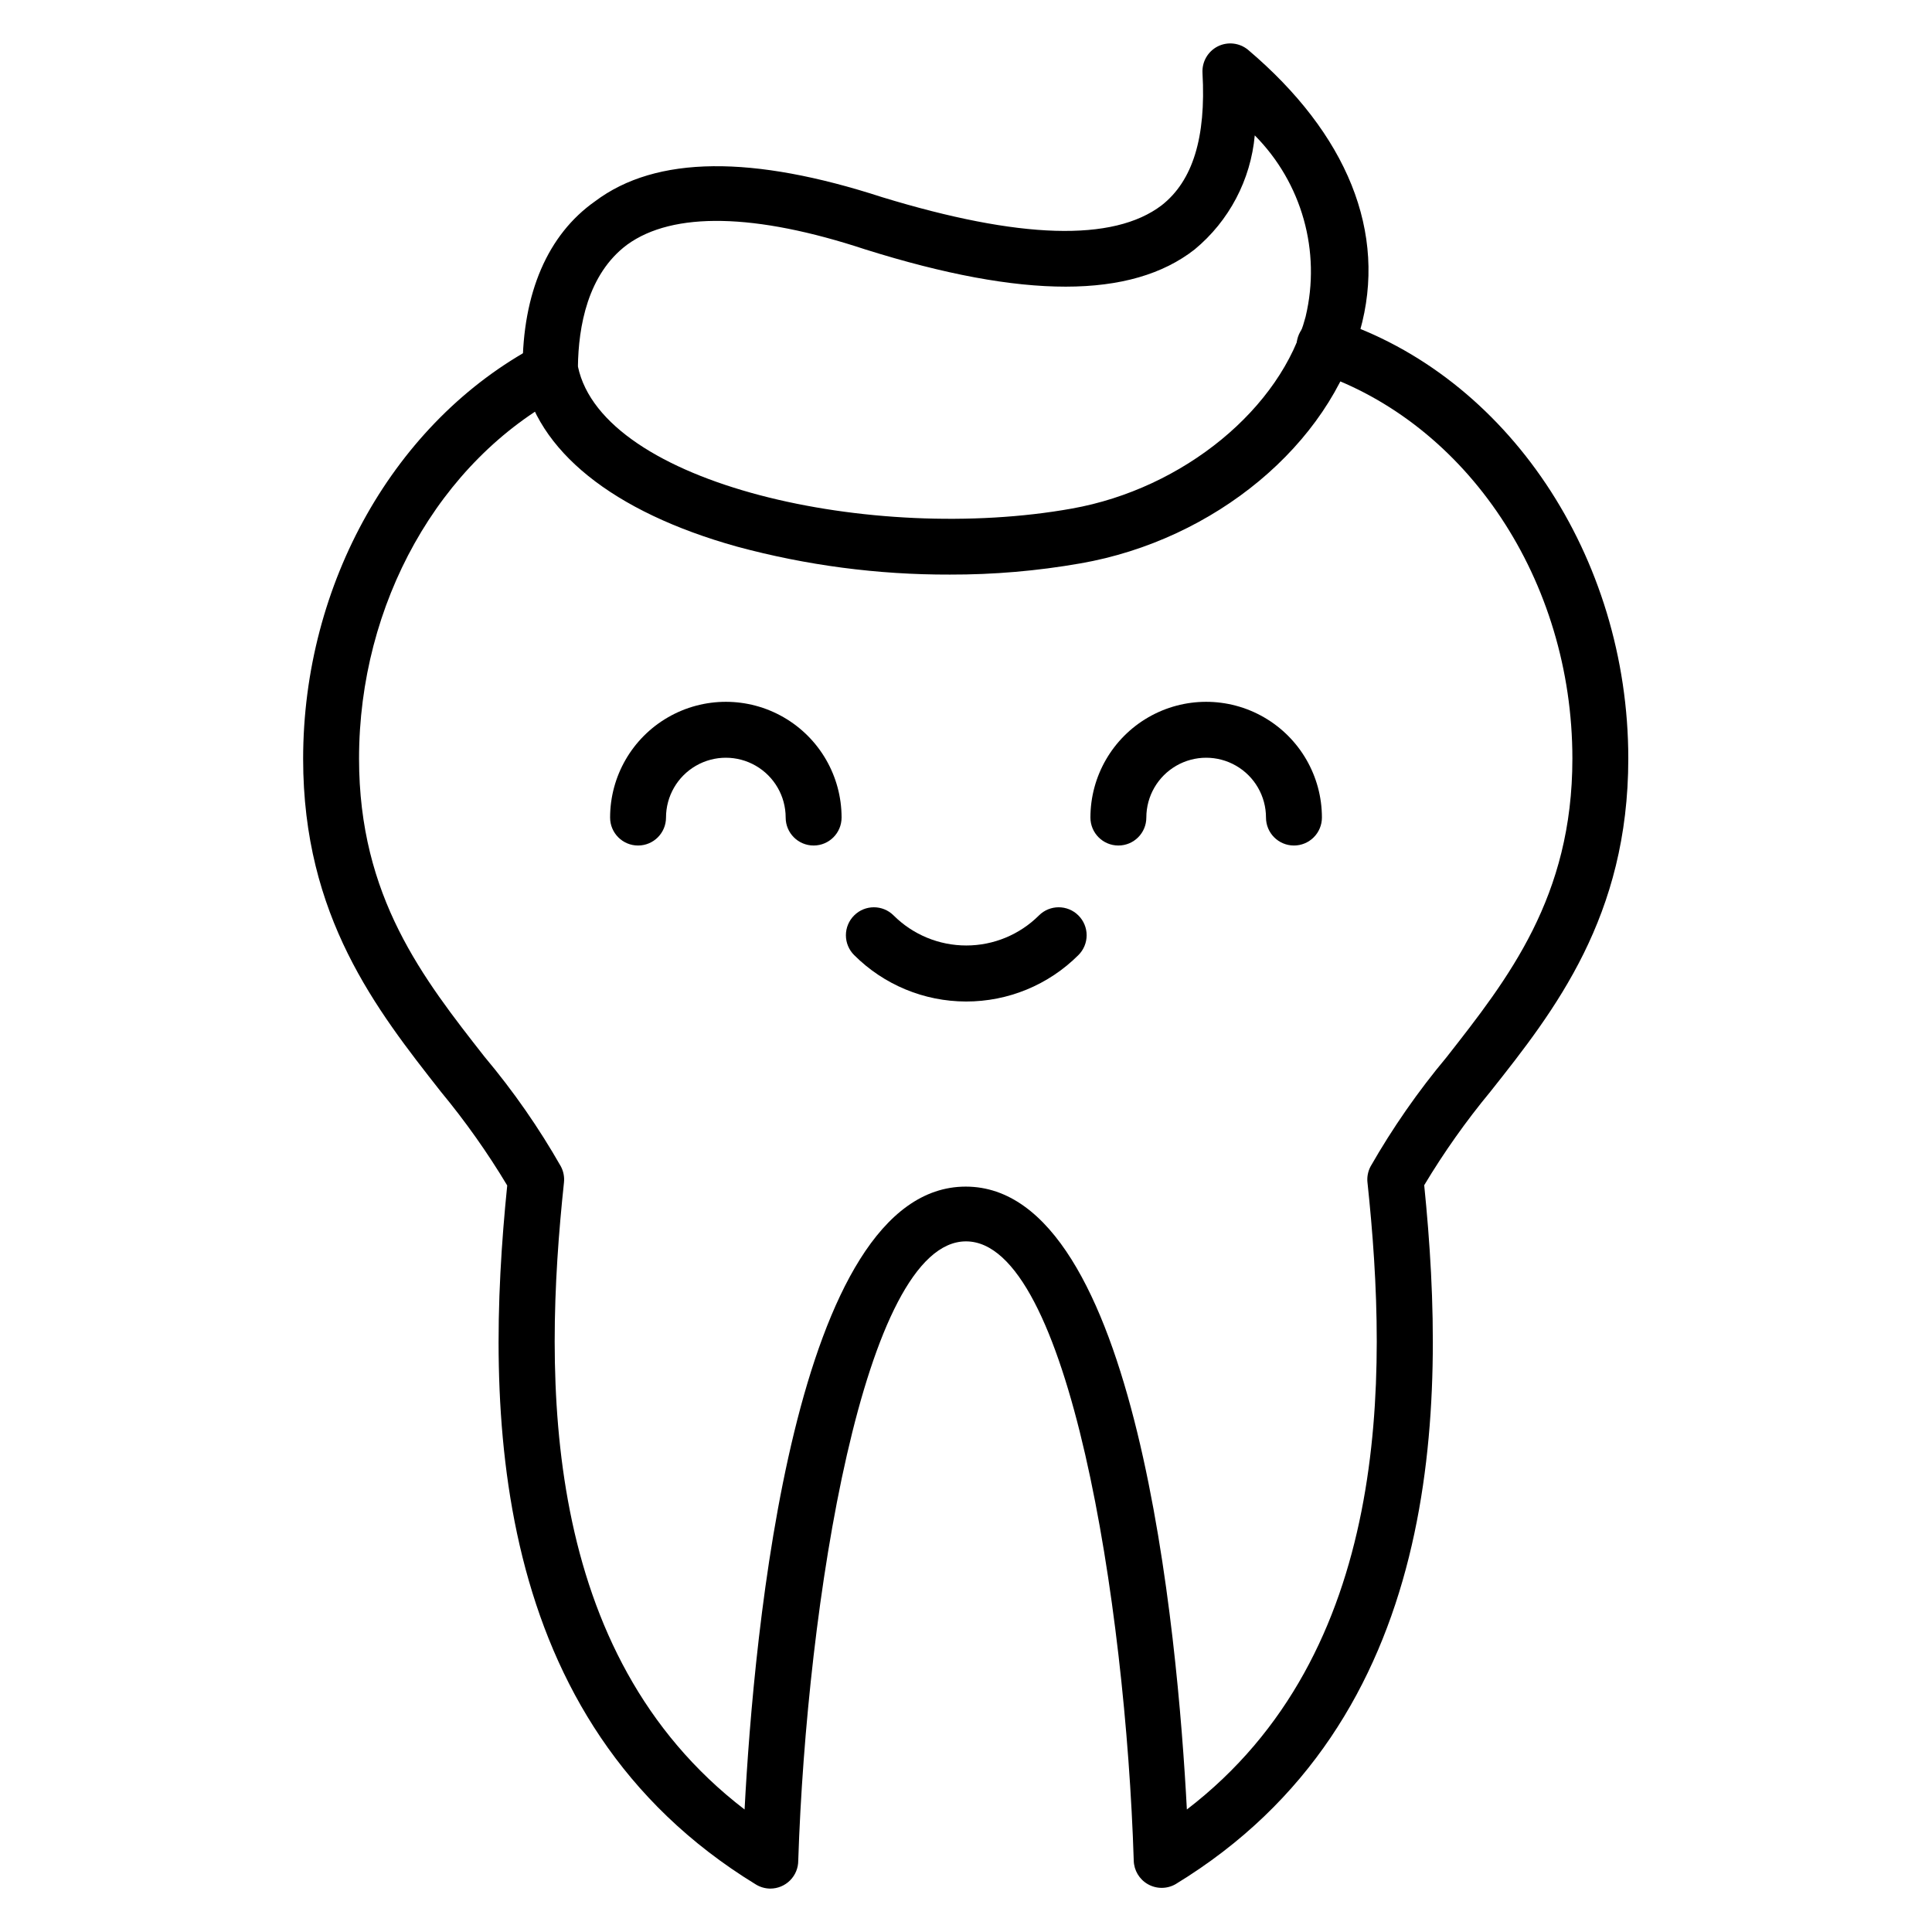 <?xml version="1.0" encoding="UTF-8"?>
<!-- Uploaded to: SVG Repo, www.svgrepo.com, Generator: SVG Repo Mixer Tools -->
<svg fill="#000000" width="800px" height="800px" version="1.1" viewBox="144 144 512 512" xmlns="http://www.w3.org/2000/svg">
 <g>
  <path d="m348.14 644.5c-1.363-0.012-2.695-0.395-3.856-1.113-70.977-43.418-71.867-125.95-65.867-185.22h0.004c-5.219-8.703-11.09-17-17.559-24.82-17.113-21.781-36.527-46.453-36.527-88.242 0-46.527 24.301-89.5 61.863-109.5 1.746-0.938 3.797-1.137 5.691-0.551 1.891 0.586 3.473 1.902 4.387 3.664 1.902 3.621 0.508 8.098-3.113 10-32.82 17.41-54.012 55.27-54.012 96.316 0 36.676 16.965 58.234 33.34 79.129h0.004c7.574 9.027 14.32 18.723 20.152 28.969 0.68 1.297 0.965 2.766 0.812 4.223-5.559 52.234-6.148 124.77 47.863 166.18 2.445-46.676 13.113-165.07 58.605-165.07 45.492 0 56.16 118.54 58.605 165.07 54.012-41.418 53.418-113.95 47.863-166.18h-0.004c-0.152-1.457 0.133-2.926 0.816-4.223 5.848-10.234 12.594-19.926 20.152-28.969 16.375-20.895 33.34-42.453 33.34-79.129 0-47.195-27.859-88.906-67.719-102.32-1.934-0.555-3.562-1.871-4.508-3.648-0.945-1.777-1.125-3.863-0.5-5.773 0.621-1.914 2-3.492 3.809-4.371 1.812-0.879 3.902-0.98 5.793-0.285 45.863 14.816 77.941 62.828 77.941 116.39 0 41.785-19.41 66.68-36.527 88.242h0.004c-6.473 7.82-12.34 16.117-17.562 24.82 6 59.273 5.113 141.96-65.867 185.22h0.004c-2.293 1.324-5.117 1.324-7.41 0-2.234-1.289-3.637-3.644-3.703-6.223-2.148-68.164-17.336-164.11-44.453-164.11s-42.234 96.168-44.457 164.11c0 1.965-0.777 3.848-2.168 5.238s-3.273 2.172-5.238 2.172z"/>
  <path d="m400 409.41c-11.117-0.016-21.773-4.438-29.637-12.297-1.402-1.391-2.191-3.285-2.191-5.262 0-1.973 0.789-3.867 2.191-5.258 2.891-2.875 7.555-2.875 10.445 0 5.113 5.102 12.039 7.969 19.266 7.969 7.223 0 14.148-2.867 19.262-7.969 2.891-2.875 7.559-2.875 10.445 0 1.402 1.391 2.191 3.285 2.191 5.258 0 1.977-0.789 3.871-2.191 5.262-7.898 7.894-18.613 12.32-29.781 12.297z"/>
  <path d="m486.91 368.07c-4.094 0-7.41-3.316-7.41-7.41 0-5.664-3.019-10.898-7.926-13.73s-10.949-2.832-15.855 0-7.93 8.066-7.93 13.73c0 4.094-3.316 7.41-7.406 7.41-4.094 0-7.41-3.316-7.41-7.41 0-10.957 5.848-21.082 15.336-26.562 9.492-5.481 21.184-5.481 30.672 0 9.492 5.481 15.34 15.605 15.34 26.562 0 1.965-0.781 3.852-2.172 5.238-1.391 1.391-3.273 2.172-5.238 2.172z"/>
  <path d="m359.62 368.07c-4.094 0-7.41-3.316-7.41-7.41 0-5.664-3.023-10.898-7.93-13.73-4.902-2.832-10.949-2.832-15.852 0-4.906 2.832-7.93 8.066-7.93 13.73 0 4.094-3.316 7.41-7.41 7.41-4.09 0-7.406-3.316-7.406-7.41 0-10.957 5.844-21.082 15.336-26.562 9.488-5.481 21.184-5.481 30.672 0 9.492 5.481 15.336 15.605 15.336 26.562 0 4.094-3.316 7.41-7.406 7.41z"/>
  <path d="m395.7 296.27c-19.043 0.055-38.004-2.438-56.383-7.41-32.969-9.188-53.195-25.488-56.828-45.715v0.004c-0.035-0.445-0.035-0.891 0-1.336 0-20.152 6.668-35.637 19.188-44.453 16.227-12.227 41.863-12.227 76.094-1.109 36.375 11.113 61.27 11.926 74.086 2.148 8.223-6.445 11.781-17.93 10.816-35.043l0.004-0.004c-0.18-2.93 1.387-5.691 4-7.039 2.629-1.336 5.801-0.988 8.074 0.891 26.227 22.227 37.043 48.453 29.637 74.535-8.074 30.008-38.379 55.344-74.09 61.57v-0.004c-11.422 2.004-23 2.996-34.598 2.965zm-98.539-55.121c6.594 31.266 78.238 47.047 130.84 37.637 29.637-5.262 55.566-26.598 62.012-50.898l-0.004-0.004c4.117-17.258-0.984-35.418-13.484-48.008-1.07 11.797-6.801 22.676-15.926 30.227-16.746 13.113-45.27 13.188-87.277 0-29.191-9.633-50.973-10.078-63.125-1.258-10.523 7.852-12.895 21.781-13.043 32.301z"/>
 </g>
</svg>